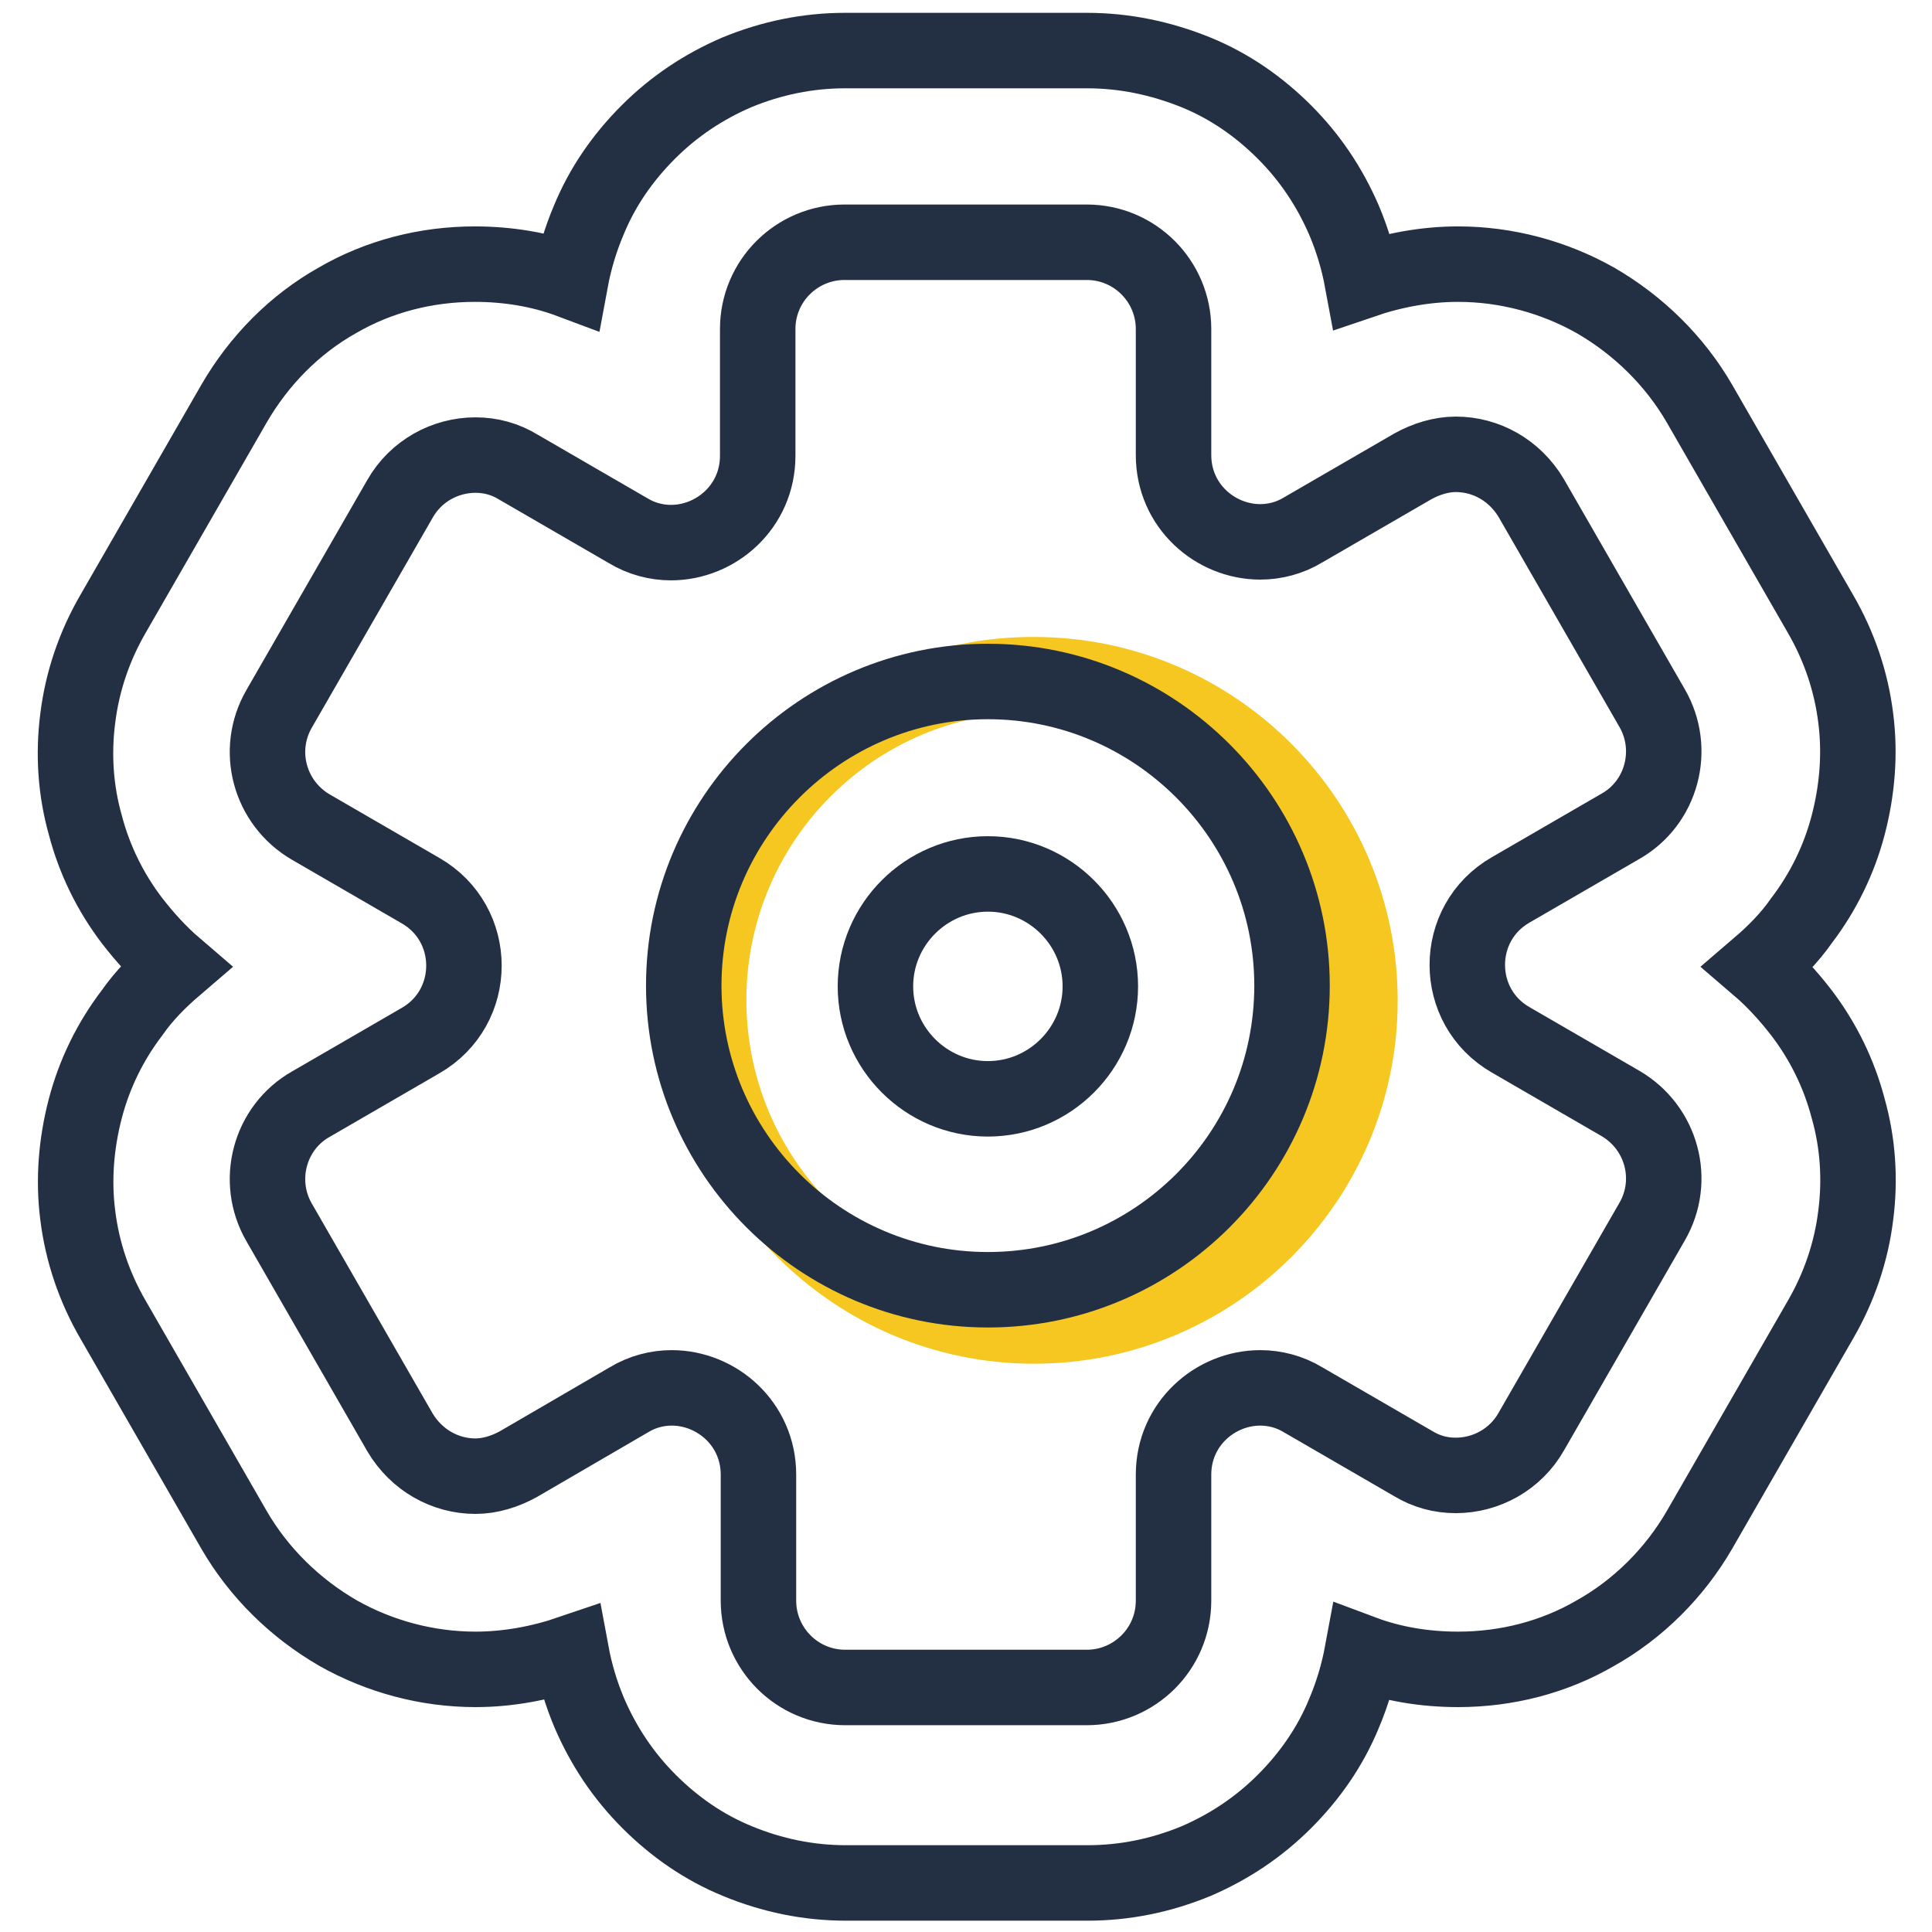 <?xml version="1.0" encoding="utf-8"?>
<!-- Svg Vector Icons : http://www.onlinewebfonts.com/icon -->
<!DOCTYPE svg PUBLIC "-//W3C//DTD SVG 1.1//EN" "http://www.w3.org/Graphics/SVG/1.1/DTD/svg11.dtd">
<svg version="1.1" xmlns="http://www.w3.org/2000/svg" xmlns:xlink="http://www.w3.org/1999/xlink" x="0px" y="0px" viewBox="0 0 256 256" enable-background="new 0 0 256 256" xml:space="preserve">
<g> <path stroke-width="10" fill-opacity="0" stroke="#232f43"  d="M144,32.1c6.4,0,11.5,5.2,11.5,11.5v16.7c0,6.7,5.5,11.5,11.5,11.5c1.9,0,3.9-0.5,5.7-1.6l14.5-8.4 c1.8-1,3.8-1.6,5.7-1.6c4,0,7.8,2.1,10,5.8l16,27.8c3.2,5.5,1.3,12.6-4.2,15.7l-14.5,8.4c-7.7,4.4-7.7,15.5,0,19.9l14.5,8.4 c5.5,3.2,7.4,10.2,4.2,15.7l-16,27.8c-2.1,3.7-6,5.8-10,5.8c-2,0-3.9-0.5-5.7-1.6l-14.5-8.4c-1.8-1.1-3.8-1.6-5.7-1.6 c-6,0-11.5,4.8-11.5,11.5v16.7c0,6.4-5.2,11.5-11.5,11.5h-32c-6.4,0-11.5-5.2-11.5-11.5v-16.7c0-6.7-5.5-11.5-11.5-11.5 c-1.9,0-3.9,0.5-5.7,1.6L68.7,194c-1.8,1-3.8,1.6-5.7,1.6c-4,0-7.8-2.1-10-5.8l-16-27.8c-3.2-5.5-1.3-12.6,4.2-15.7l14.5-8.4 c7.7-4.4,7.7-15.5,0-19.9l-14.5-8.4c-5.5-3.2-7.4-10.2-4.2-15.7l16-27.8c2.1-3.7,6-5.8,10-5.8c2,0,3.9,0.5,5.7,1.6l14.5,8.4 c1.8,1.1,3.8,1.6,5.7,1.6c6,0,11.5-4.8,11.5-11.5V43.6c0-6.4,5.2-11.5,11.5-11.5H144 M144,6.7h-32c-5,0-9.8,1-14.4,2.9 c-4.4,1.9-8.3,4.5-11.7,7.9c-3.4,3.4-6.1,7.3-7.9,11.7c-1.1,2.6-1.9,5.3-2.4,8c-4-1.5-8.3-2.2-12.7-2.2c-6.4,0-12.7,1.6-18.2,4.8 C39,43,34.3,47.8,31,53.5l-16,27.8c-2.5,4.3-4.1,9-4.7,13.9c-0.6,4.7-0.3,9.5,1,14.1c1.2,4.6,3.3,8.9,6.2,12.7 c1.7,2.2,3.6,4.3,5.7,6.1c-2.1,1.8-4.1,3.8-5.7,6.1c-2.9,3.8-5,8.1-6.2,12.7c-1.2,4.6-1.6,9.4-1,14.1c0.6,4.9,2.2,9.6,4.7,13.9 l16,27.8c3.3,5.7,8.1,10.4,13.8,13.7c5.5,3.1,11.8,4.8,18.2,4.8c4.3,0,8.6-0.8,12.7-2.2c0.5,2.7,1.3,5.4,2.4,8 c1.9,4.4,4.5,8.3,7.9,11.7c3.4,3.4,7.3,6.1,11.7,7.9c4.6,1.9,9.4,2.9,14.4,2.9h32c5,0,9.8-1,14.4-2.9c4.4-1.9,8.3-4.5,11.7-7.9 c3.4-3.4,6.1-7.3,7.9-11.7c1.1-2.6,1.9-5.3,2.4-8c4,1.5,8.3,2.2,12.7,2.2c6.4,0,12.7-1.6,18.2-4.8c5.7-3.2,10.5-8,13.8-13.7 l16-27.8c2.5-4.3,4.1-9,4.7-13.9c0.6-4.7,0.3-9.5-1-14.1c-1.2-4.6-3.3-8.9-6.2-12.7c-1.7-2.2-3.6-4.3-5.7-6.1 c2.1-1.8,4.1-3.8,5.7-6.1c2.9-3.8,5-8.1,6.2-12.7c1.2-4.6,1.6-9.4,1-14.1c-0.6-4.9-2.2-9.6-4.7-13.9l-16-27.8 c-3.3-5.7-8.1-10.4-13.8-13.7c-5.5-3.1-11.8-4.8-18.2-4.8c-4.3,0-8.6,0.8-12.7,2.2c-0.5-2.7-1.3-5.4-2.4-8 c-1.9-4.4-4.5-8.3-7.9-11.7c-3.4-3.4-7.3-6.1-11.7-7.9C153.8,7.7,149,6.7,144,6.7z"/> <path stroke-width="10" fill-opacity="0" stroke="#f5c720"  d="M93.9,132.5c0,23.8,19.3,43.2,43.1,43.2c23.8,0,43.2-19.3,43.2-43.1c0,0,0,0,0,0 c0-23.8-19.3-43.2-43.2-43.2C113.2,89.3,93.9,108.7,93.9,132.5z"/> <path stroke-width="10" fill-opacity="0" stroke="#232f43"  d="M130.9,170.9c-22.2,0-40.3-18.1-40.3-40.3c0-22.2,18.1-40.3,40.3-40.3s40.3,18.1,40.3,40.3 C171.2,152.9,153.1,170.9,130.9,170.9z M130.9,115.8c-8.2,0-14.9,6.7-14.9,14.9c0,8.2,6.7,14.9,14.9,14.9c8.2,0,14.9-6.7,14.9-14.9 C145.8,122.5,139.1,115.8,130.9,115.8z"/></g>
</svg>